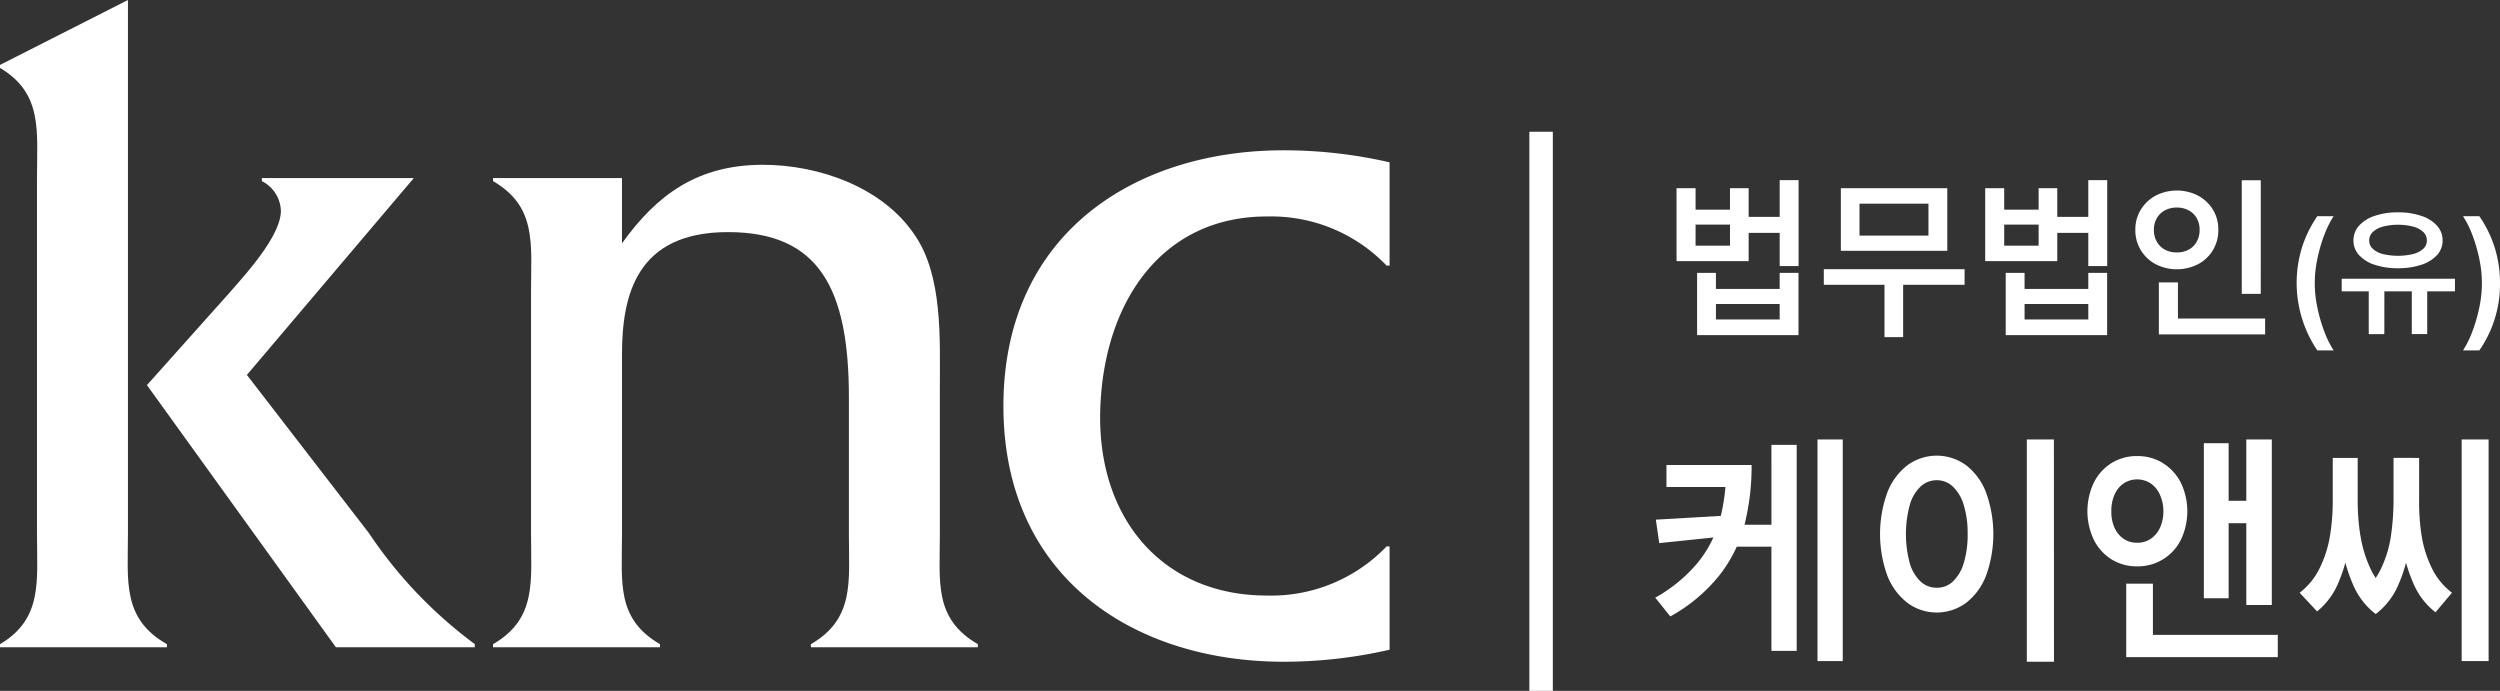 <svg xmlns="http://www.w3.org/2000/svg" xmlns:xlink="http://www.w3.org/1999/xlink" width="153.194" height="42.333" viewBox="0 0 153.194 42.333"><rect x="0" y="0" width="153.194" height="42.333" fill="#333333" stroke="none"/><defs><clipPath id="a"><rect width="153.194" height="42.333" fill="#fff"/></clipPath></defs><g transform="translate(0 0)"><g transform="translate(0 0)"><g clip-path="url(#a)"><path d="M.438,34.261H-1V0H.438Z" transform="translate(94.716 8.073)" fill="#fff"/></g></g><path d="M144.031,17.159h2.109V15.843h1.143v4.47h-4.418v-4.47h1.165Zm2.109.915h-2.109v1.289h2.109Zm-.862,3.943h3.906v-.985h1.153v3.815h-6.214V21.033h1.154Zm3.906.922h-3.905v.949h3.905Zm.282-4.358h-2.459V17.6h2.459Zm.877,2.035h-1.158V15.348h1.158Z" transform="translate(-40.13 -4.311)" fill="#fff"/><path d="M164.039,21.956h-8.626V21h8.626Zm-1.06-2.083h-6.522V16.036h6.522ZM157.6,18.94h4.225V16.984H157.6Zm2.674,6.223h-1.143V21.6h1.143Z" transform="translate(-43.654 -4.504)" fill="#fff"/><path d="M170.329,17.159h2.11V15.843h1.143v4.47h-4.417v-4.47h1.164Zm2.11.915H170.33v1.289h2.109Zm-.861,3.943h3.905v-.985h1.154v3.815h-6.214V21.033h1.154Zm3.905.922h-3.905v.949h3.905Zm.282-4.358h-2.459V17.6h2.459Zm.877,2.035h-1.159V15.348h1.159Z" transform="translate(-47.517 -4.311)" fill="#fff"/><g transform="translate(0 0)"><g clip-path="url(#a)"><path d="M185.794,16.3a2.353,2.353,0,0,1,.916.859,2.314,2.314,0,0,1,.334,1.233,2.372,2.372,0,0,1-.334,1.255,2.327,2.327,0,0,1-.913.86,2.861,2.861,0,0,1-2.587,0,2.336,2.336,0,0,1-1.251-2.115,2.3,2.3,0,0,1,.337-1.233,2.392,2.392,0,0,1,.914-.859,2.843,2.843,0,0,1,2.584,0m-2.016.9a1.239,1.239,0,0,0-.5.48,1.39,1.39,0,0,0-.183.717,1.431,1.431,0,0,0,.183.735,1.253,1.253,0,0,0,.5.485,1.484,1.484,0,0,0,.723.165,1.457,1.457,0,0,0,.716-.165,1.24,1.24,0,0,0,.5-.485,1.452,1.452,0,0,0,.18-.735,1.41,1.41,0,0,0-.18-.717,1.226,1.226,0,0,0-.5-.48,1.516,1.516,0,0,0-.716-.168,1.544,1.544,0,0,0-.723.168m.791,7.015H183.4V21.618h1.169Zm5.342.591H183.4v-.97h6.511Zm-.267-2.482H188.48V15.362h1.165Z" transform="translate(-51.11 -4.315)" fill="#fff"/><path d="M196.033,20.334a7.2,7.2,0,0,1,.937-1.91h1a5.864,5.864,0,0,0-.559,1.114,9.4,9.4,0,0,0-.43,1.467,7.073,7.073,0,0,0,0,3.048,9.647,9.647,0,0,0,.43,1.468,5.933,5.933,0,0,0,.559,1.125h-1a7.39,7.39,0,0,1-.937-6.312" transform="translate(-54.971 -5.175)" fill="#fff"/><path d="M206.483,22.935h-6.939v-.772h6.939Zm-2.065-4.625a2.226,2.226,0,0,1,.964.6,1.329,1.329,0,0,1,.344.908,1.3,1.3,0,0,1-.344.9,2.243,2.243,0,0,1-.964.592,4.457,4.457,0,0,1-1.427.21,4.409,4.409,0,0,1-1.422-.21,2.242,2.242,0,0,1-.96-.592,1.3,1.3,0,0,1-.344-.9,1.329,1.329,0,0,1,.344-.908,2.225,2.225,0,0,1,.96-.6,4.308,4.308,0,0,1,1.422-.215,4.354,4.354,0,0,1,1.427.215m-2.262,7.249H201.2V22.669h.958Zm-.1-6.583a1.4,1.4,0,0,0-.613.33.693.693,0,0,0-.213.517.669.669,0,0,0,.213.5,1.4,1.4,0,0,0,.613.324,4.007,4.007,0,0,0,1.871,0,1.43,1.43,0,0,0,.617-.322.676.676,0,0,0,.219-.506.7.7,0,0,0-.219-.517,1.413,1.413,0,0,0-.615-.33,3.778,3.778,0,0,0-1.873,0m2.728,6.583h-.945V22.669h.945Z" transform="translate(-56.05 -5.083)" fill="#fff"/><path d="M212.146,22.531a7.116,7.116,0,0,1-1.265,4.115h-1a5.893,5.893,0,0,0,.558-1.125,9.566,9.566,0,0,0,.431-1.468,7.073,7.073,0,0,0,0-3.048,9.293,9.293,0,0,0-.431-1.466,5.811,5.811,0,0,0-.558-1.115h1a7.2,7.2,0,0,1,.937,1.91,7.3,7.3,0,0,1,.328,2.2" transform="translate(-58.952 -5.175)" fill="#fff"/><path d="M146.518,42.682a8.517,8.517,0,0,1-1.526,3.076,10.077,10.077,0,0,1-3.021,2.534l-.922-1.15a9.182,9.182,0,0,0,2.6-2.14,7.205,7.205,0,0,0,1.341-2.573,11.783,11.783,0,0,0,.4-3.14v-.278h1.563a14.812,14.812,0,0,1-.435,3.67M141.293,43.8l-.207-1.437,4.26-.248v1.263Zm4.643-3.437h-4.2V39.012h4.2Zm2.815,3.655h-2.9V42.675h2.9Zm.965,6.384h-1.548V37.778h1.548Zm2.823.625h-1.548V37.447h1.548Z" transform="translate(-39.619 -10.519)" fill="#fff"/><path d="M165.475,39.027a3.811,3.811,0,0,1,1.23,1.681,7.5,7.5,0,0,1,0,5.073,3.831,3.831,0,0,1-1.23,1.681,3.024,3.024,0,0,1-3.59,0,3.882,3.882,0,0,1-1.238-1.681,7.5,7.5,0,0,1,0-5.073,3.861,3.861,0,0,1,1.238-1.681,3.042,3.042,0,0,1,3.59,0m-2.79,1.309a2.5,2.5,0,0,0-.663,1.14,6.873,6.873,0,0,0,0,3.538,2.5,2.5,0,0,0,.663,1.135,1.412,1.412,0,0,0,1,.384,1.388,1.388,0,0,0,.987-.384,2.536,2.536,0,0,0,.664-1.135,5.9,5.9,0,0,0,.236-1.775,5.832,5.832,0,0,0-.236-1.763,2.571,2.571,0,0,0-.664-1.136,1.411,1.411,0,0,0-.987-.394,1.443,1.443,0,0,0-1,.39m8.178,10.733H169.2V37.448h1.658Z" transform="translate(-45 -10.519)" fill="#fff"/><path d="M182.5,38.9a2.97,2.97,0,0,1,1.1,1.2,4.054,4.054,0,0,1,0,3.5,2.932,2.932,0,0,1-2.676,1.623,2.92,2.92,0,0,1-1.573-.428,2.978,2.978,0,0,1-1.083-1.2,4.087,4.087,0,0,1,0-3.5,2.966,2.966,0,0,1,1.083-1.2,2.915,2.915,0,0,1,1.573-.429,2.958,2.958,0,0,1,1.578.429m-2.4,1.241a1.591,1.591,0,0,0-.56.684,2.381,2.381,0,0,0-.2,1.03,2.308,2.308,0,0,0,.2,1.019,1.616,1.616,0,0,0,.56.673,1.393,1.393,0,0,0,.821.233,1.419,1.419,0,0,0,.823-.233,1.633,1.633,0,0,0,.571-.673,2.421,2.421,0,0,0,.214-1.019,2.468,2.468,0,0,0-.217-1.026,1.635,1.635,0,0,0-.572-.688,1.515,1.515,0,0,0-1.64,0m1.787,9.972h-1.636V46.285h1.636Zm7.651.677h-9.287V49.421h9.287Zm-1.4-8.206h-2.137V41.208h2.137Zm-1.612,4.6h-1.518v-9.5h1.518Zm2.646.413h-1.563V37.448h1.563Z" transform="translate(-49.963 -10.519)" fill="#fff"/><path d="M198.983,43.9a9.173,9.173,0,0,1-.656,2.339,4.454,4.454,0,0,1-1.3,1.745l-1.069-1.143a4.249,4.249,0,0,0,1.242-1.537,7.085,7.085,0,0,0,.616-1.94,13.342,13.342,0,0,0,.17-2.185v-2.6h1.187v2.6a18.9,18.9,0,0,1-.184,2.723m.693-.572a7.5,7.5,0,0,0,.6,2,4.293,4.293,0,0,0,1.238,1.591l-.9,1.226a4.441,4.441,0,0,1-1.393-1.813,9.5,9.5,0,0,1-.693-2.441,18.6,18.6,0,0,1-.191-2.711v-2.6h1.172v2.6a13.947,13.947,0,0,0,.162,2.151m3.015.59a9.158,9.158,0,0,1-.685,2.43,4.429,4.429,0,0,1-1.386,1.793l-.921-1.219a4.32,4.32,0,0,0,1.249-1.575,7.051,7.051,0,0,0,.6-1.975,15.52,15.52,0,0,0,.162-2.2v-2.6h1.172v2.6a20.224,20.224,0,0,1-.192,2.741m.748-.538a6.91,6.91,0,0,0,.616,1.944,4.119,4.119,0,0,0,1.238,1.515l-1.01,1.2a4.427,4.427,0,0,1-1.345-1.745,8.885,8.885,0,0,1-.678-2.365,18.255,18.255,0,0,1-.181-2.749v-2.6h1.2v2.6a13.306,13.306,0,0,0,.158,2.2m4.1,7.649h-1.651V37.447h1.651Z" transform="translate(-55.041 -10.519)" fill="#fff"/><path d="M32.611,43.732a27.358,27.358,0,0,1-6.492-6.809l-7.473-9.687L28.875,15.173H19.564v.188a2.113,2.113,0,0,1,1.165,1.812c0,1.563-2.206,3.938-3.125,5l-5.083,5.687L24.1,43.924h8.511Z" transform="translate(-3.517 -4.262)" fill="#fff"/><path d="M69.394,36.731V27.668c0-2.937.183-6.812-1.532-9.312-1.96-2.938-5.88-4.313-9.31-4.313-3.98,0-6.491,1.813-8.637,4.813v-4h-7.9v.188c2.7,1.563,2.327,3.875,2.327,6.75V36.668c0,2.875.369,5.188-2.327,6.75v.188H52.243v-.188c-2.694-1.563-2.327-3.813-2.327-6.688V25.668c0-3.688.918-7.5,6.492-7.5s7.412,3.438,7.412,10.126v8.437c0,2.812.367,5.125-2.328,6.688v.188H71.721v-.188c-2.7-1.563-2.327-3.813-2.327-6.688" transform="translate(-11.802 -3.945)" fill="#fff"/><path d="M101.639,16.864a9.791,9.791,0,0,1,7.346,3.011h.181v-6.33a28.963,28.963,0,0,0-6.5-.737c-9.093,0-17.163,5.1-17.163,15.67s8.07,15.669,17.163,15.669a28.921,28.921,0,0,0,6.5-.737v-6.33h-.181a9.791,9.791,0,0,1-7.346,3.011c-6.362,0-10.436-4.713-10.2-11.472.235-6.613,3.839-11.756,10.2-11.756" transform="translate(-24.016 -3.598)" fill="#fff"/><path d="M7.84,32.724V0L0,3.978v.183c2.634,1.563,2.266,3.875,2.266,6.75V32.724c0,2.875.368,5.188-2.266,6.75v.188H10.229v-.188C7.472,37.912,7.84,35.6,7.84,32.724" transform="translate(0 0)" fill="#fff"/></g></g></g></svg>